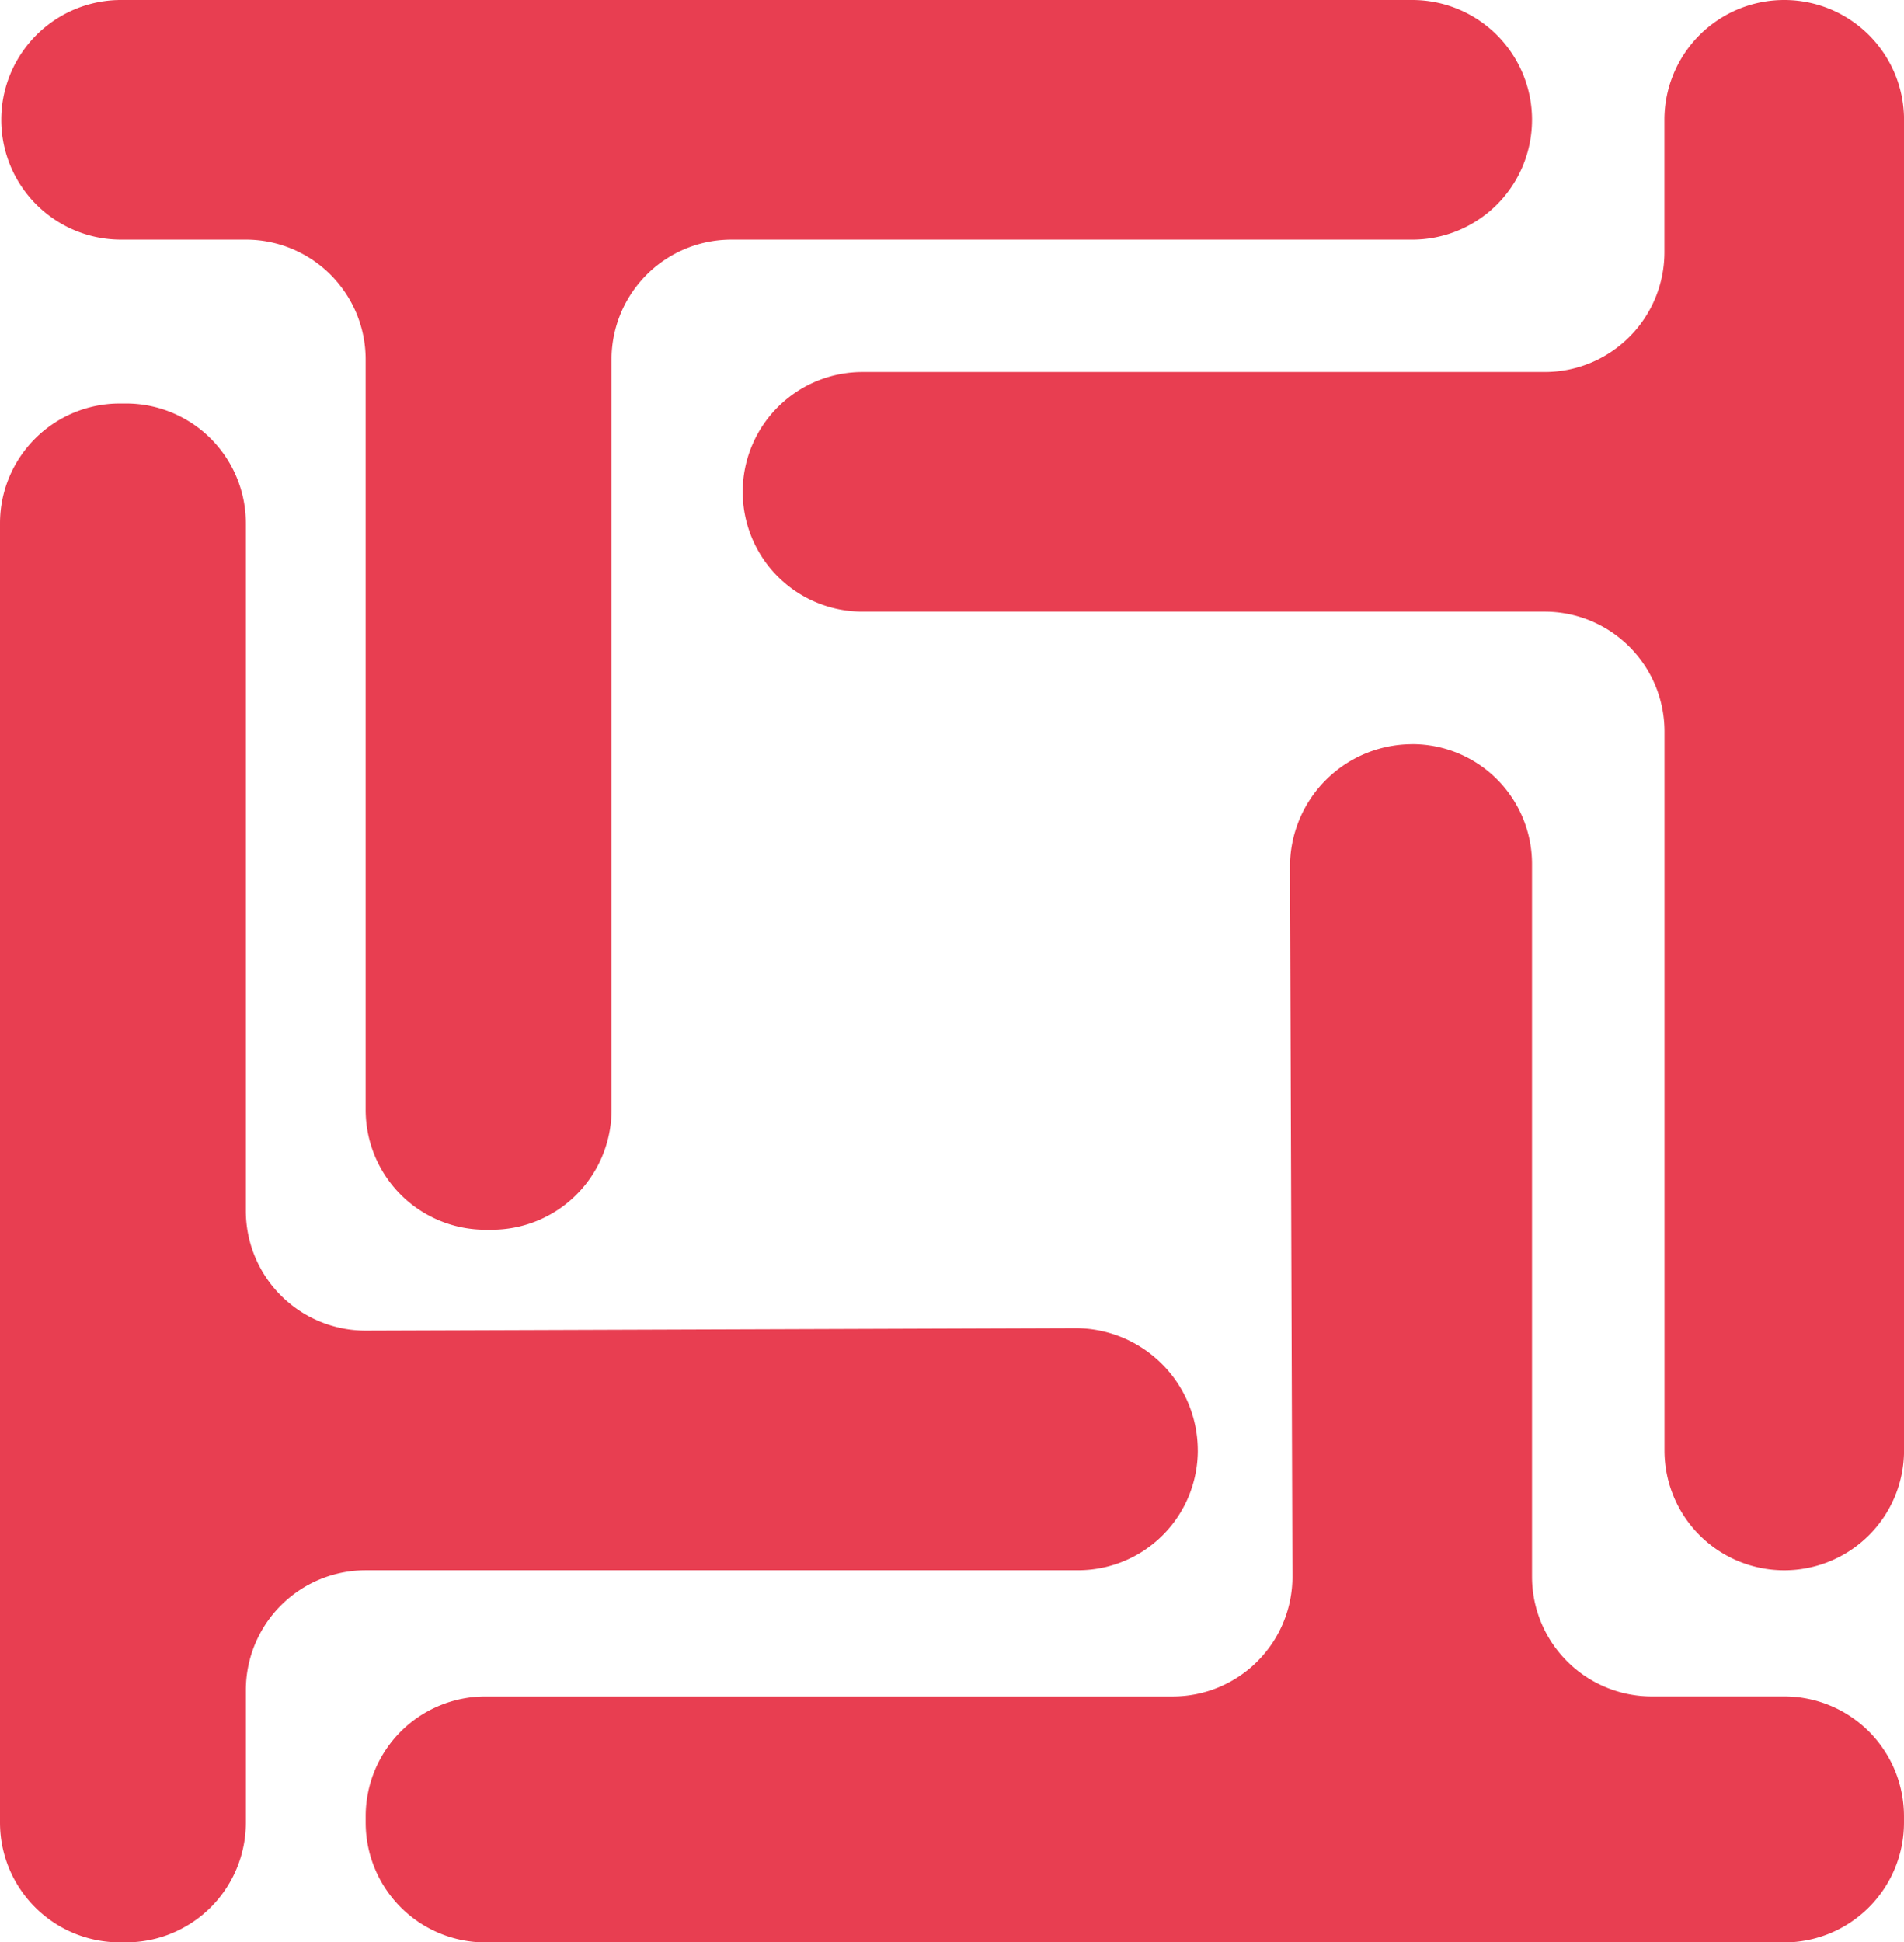 <svg xmlns="http://www.w3.org/2000/svg" width="146.495" height="149.395" viewBox="0 0 146.495 149.395">
  <g id="Group_161" data-name="Group 161" transform="translate(-202 -94)">
    <path id="Path_846" data-name="Path 846" d="M117.875,9.216h0a9.215,9.215,0,0,1-9.216,9.216H56.268a9.217,9.217,0,0,0-9.216,9.216V85.368a9.215,9.215,0,0,1-9.216,9.216h-.486a9.215,9.215,0,0,1-9.216-9.216V27.647a9.216,9.216,0,0,0-9.216-9.216h-9.7A9.216,9.216,0,0,1,9.216,0h99.444a9.215,9.215,0,0,1,9.216,9.216" transform="translate(202 94)" fill="#e83e51"/>
    <path id="Path_847" data-name="Path 847" d="M95.044,29.538h0a9.215,9.215,0,0,1,9.216,9.216V93.565a9.216,9.216,0,0,0,9.216,9.216h10.188A9.216,9.216,0,0,1,132.879,112v.486a9.216,9.216,0,0,1-9.216,9.216H23.736a9.217,9.217,0,0,1-9.216-9.216V112a9.217,9.217,0,0,1,9.216-9.216H76.611a9.215,9.215,0,0,0,9.216-9.216l-.188-54.588a9.407,9.407,0,0,1,9.406-9.438" transform="translate(215.615 121.697)" fill="#e83e51"/>
    <path id="Path_848" data-name="Path 848" d="M92.16,96.541h0a9.215,9.215,0,0,1-9.216,9.216H28.133a9.216,9.216,0,0,0-9.216,9.216v10.188A9.216,9.216,0,0,1,9.7,134.376H9.216A9.216,9.216,0,0,1,0,125.161V25.233a9.217,9.217,0,0,1,9.216-9.216H9.7a9.217,9.217,0,0,1,9.216,9.216V78.108a9.215,9.215,0,0,0,9.216,9.216l54.588-.188a9.407,9.407,0,0,1,9.438,9.406" transform="translate(202 109.019)" fill="#e83e51"/>
    <path id="Path_849" data-name="Path 849" d="M118.8,9.216V111.562a9.216,9.216,0,0,1-9.216,9.216h0a9.216,9.216,0,0,1-9.216-9.216v-55.3a9.216,9.216,0,0,0-9.216-9.218H38.758a9.216,9.216,0,1,1,0-18.431H91.147a9.215,9.215,0,0,0,9.216-9.216V9.216A9.215,9.215,0,0,1,109.578,0h0A9.215,9.215,0,0,1,118.8,9.216" transform="translate(229.699 94)" fill="#e83e51"/>
  </g>
</svg>
